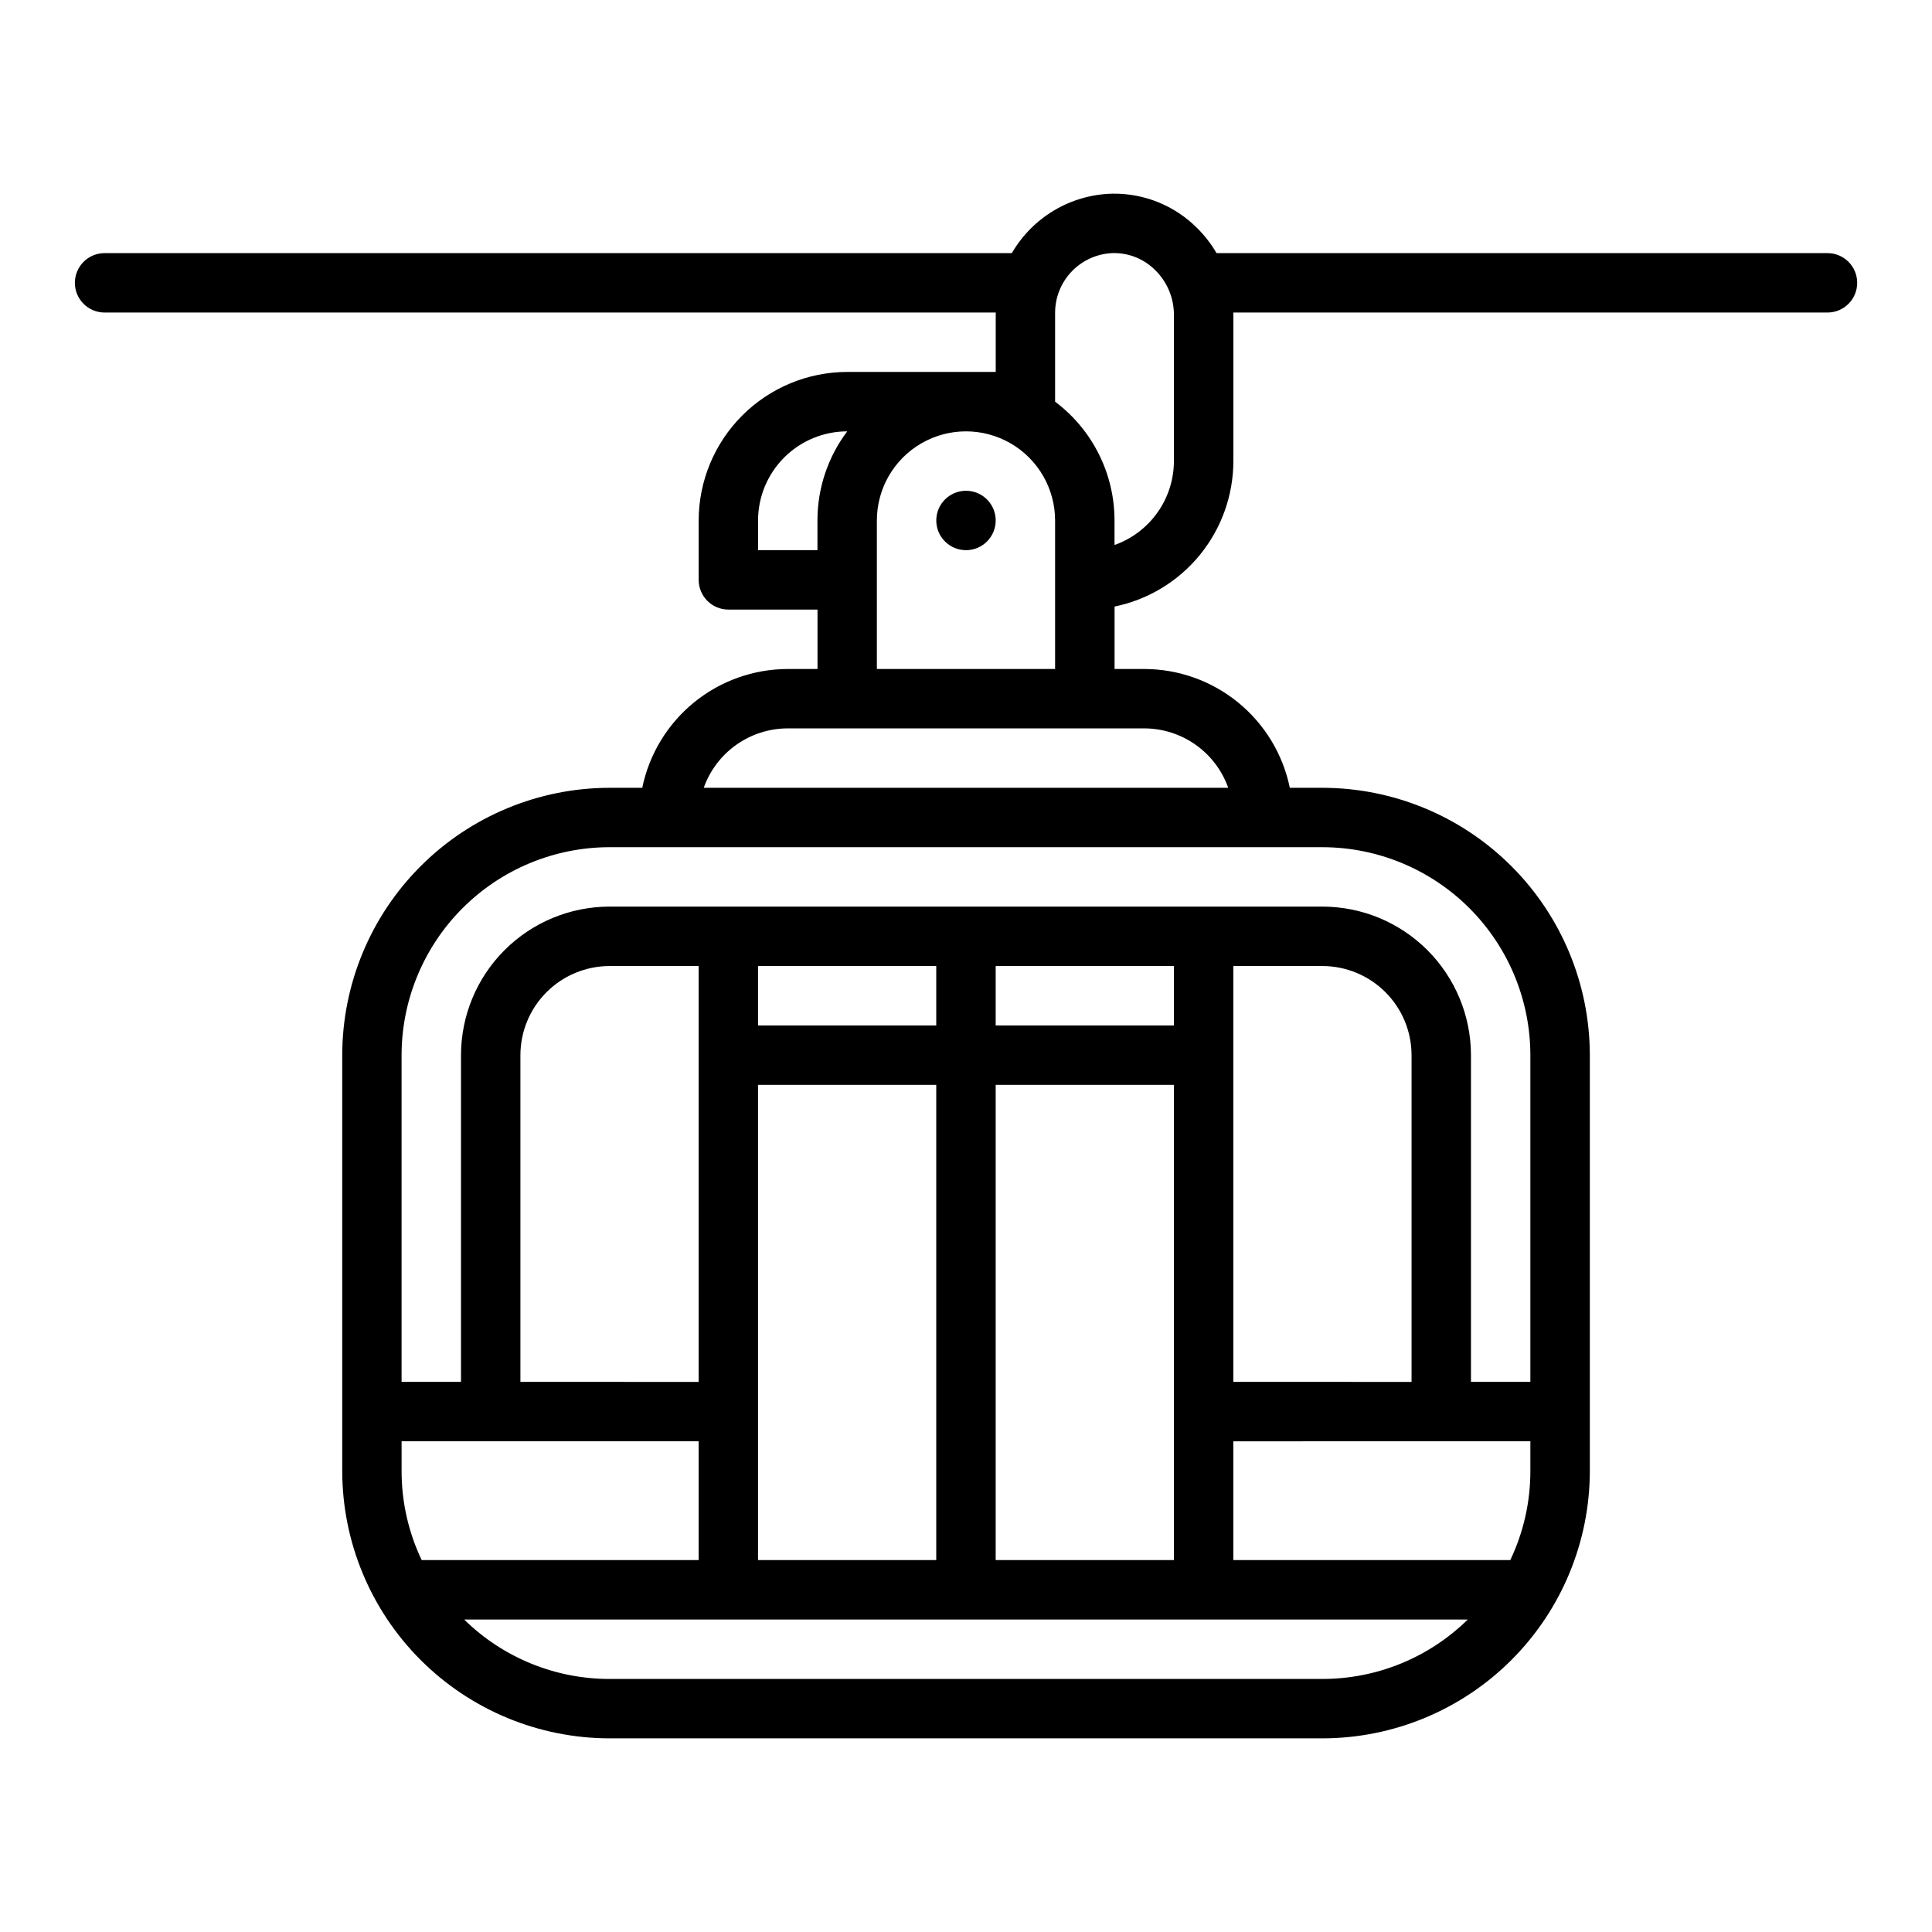 <?xml version="1.0" encoding="UTF-8"?>
<!-- Uploaded to: SVG Repo, www.svgrepo.com, Generator: SVG Repo Mixer Tools -->
<svg fill="#000000" width="800px" height="800px" version="1.1" viewBox="144 144 512 512" xmlns="http://www.w3.org/2000/svg">
 <g>
  <path d="m628.29 211.08h-161.89c-1.438-2.461-3.195-4.727-5.227-6.727-5.941-5.91-14.02-9.164-22.398-9.027-11.016 0.258-21.102 6.227-26.625 15.754h-240.43c-4.348 0-7.875 3.527-7.875 7.875s3.527 7.871 7.875 7.871h236.16v15.734l-39.359 0.008c-10.438 0.012-20.441 4.164-27.82 11.543s-11.531 17.383-11.543 27.816v15.746c0 2.086 0.832 4.09 2.309 5.566 1.477 1.477 3.477 2.305 5.566 2.305h23.617v15.742h-7.871l-0.004 0.004c-9.07 0.012-17.855 3.148-24.883 8.883-7.023 5.738-11.859 13.719-13.684 22.602h-8.664c-18.785 0.023-36.793 7.492-50.074 20.777-13.281 13.281-20.754 31.289-20.773 50.074v110.21c0.02 18.785 7.492 36.793 20.773 50.074s31.289 20.754 50.074 20.773h188.93c18.785-0.02 36.793-7.492 50.074-20.773 13.285-13.281 20.754-31.289 20.777-50.074v-110.21c-0.023-18.785-7.492-36.793-20.777-50.074-13.281-13.285-31.289-20.754-50.074-20.777h-8.656c-1.828-8.883-6.66-16.863-13.688-22.602-7.023-5.734-15.812-8.871-24.883-8.883h-7.871v-16.543c8.883-1.828 16.867-6.66 22.602-13.688s8.871-15.816 8.883-24.883v-38.832c0-0.176-0.012-0.348-0.016-0.523l157.46 0.004c4.348 0 7.871-3.523 7.871-7.871s-3.523-7.875-7.871-7.875zm-251.91 70.848v0.004c0-8.438 4.5-16.234 11.809-20.453 7.305-4.219 16.309-4.219 23.613 0 7.309 4.219 11.809 12.016 11.809 20.453v39.359h-47.23zm-31.488 7.871v-7.871 0.004c0.008-6.262 2.496-12.266 6.926-16.691 4.426-4.43 10.43-6.918 16.691-6.926h0.02-0.004c-5.129 6.805-7.898 15.094-7.891 23.617v7.871zm-94.465 244.03v-7.879l78.719 0.008v31.48h-73.395c-3.512-7.371-5.332-15.438-5.324-23.609zm31.488-23.617v-86.594 0.008c0.008-6.262 2.496-12.266 6.926-16.691 4.426-4.426 10.43-6.918 16.691-6.926h23.617v110.21zm212.54 78.719-188.93 0.008c-14.41 0.008-28.246-5.652-38.52-15.754h265.97c-10.277 10.102-24.113 15.758-38.523 15.75zm-102.34-157.44v125.95h-47.23v-125.95zm-47.23-15.742v-15.742h47.23v15.742zm110.21 15.742v125.95h-47.23v-125.95zm-47.23-15.742v-15.742h47.23v15.742zm141.7 118.08v0.004c0.008 8.168-1.812 16.234-5.324 23.605h-73.395v-31.477l78.719-0.012zm-78.719-23.617v-110.21h23.617l-0.004 0.004c6.262 0.008 12.266 2.5 16.691 6.926 4.43 4.426 6.918 10.43 6.926 16.691v86.594zm23.617-141.7-0.004 0.004c14.609 0.016 28.617 5.828 38.949 16.16 10.328 10.328 16.141 24.336 16.156 38.945v86.582h-15.742v-86.586c-0.012-10.434-4.164-20.441-11.543-27.82-7.379-7.379-17.383-11.527-27.82-11.539h-188.93c-10.438 0.012-20.441 4.16-27.82 11.539-7.379 7.379-11.527 17.387-11.539 27.82v86.594h-15.746v-86.594c0.016-14.609 5.828-28.617 16.16-38.945 10.328-10.332 24.336-16.141 38.945-16.16zm-47.23-31.488-0.004 0.004c4.883 0.008 9.641 1.523 13.629 4.344 3.984 2.816 7 6.801 8.633 11.402h-138.99c1.633-4.602 4.648-8.586 8.633-11.402 3.988-2.82 8.746-4.336 13.629-4.344zm7.867-70.852c-0.004 4.879-1.523 9.641-4.34 13.625-2.82 3.988-6.801 7.004-11.402 8.637v-6.512c0-12.383-5.836-24.043-15.746-31.469v-23.645c0.023-4.117 1.648-8.062 4.531-11.004 2.883-2.938 6.797-4.637 10.91-4.738 4.152-0.051 8.145 1.578 11.078 4.512 3.16 3.102 4.949 7.336 4.969 11.762z"/>
  <path d="m407.87 281.93c0 4.348-3.523 7.871-7.871 7.871s-7.875-3.523-7.875-7.871c0-4.348 3.527-7.871 7.875-7.871s7.871 3.523 7.871 7.871"/>
 </g>
</svg>